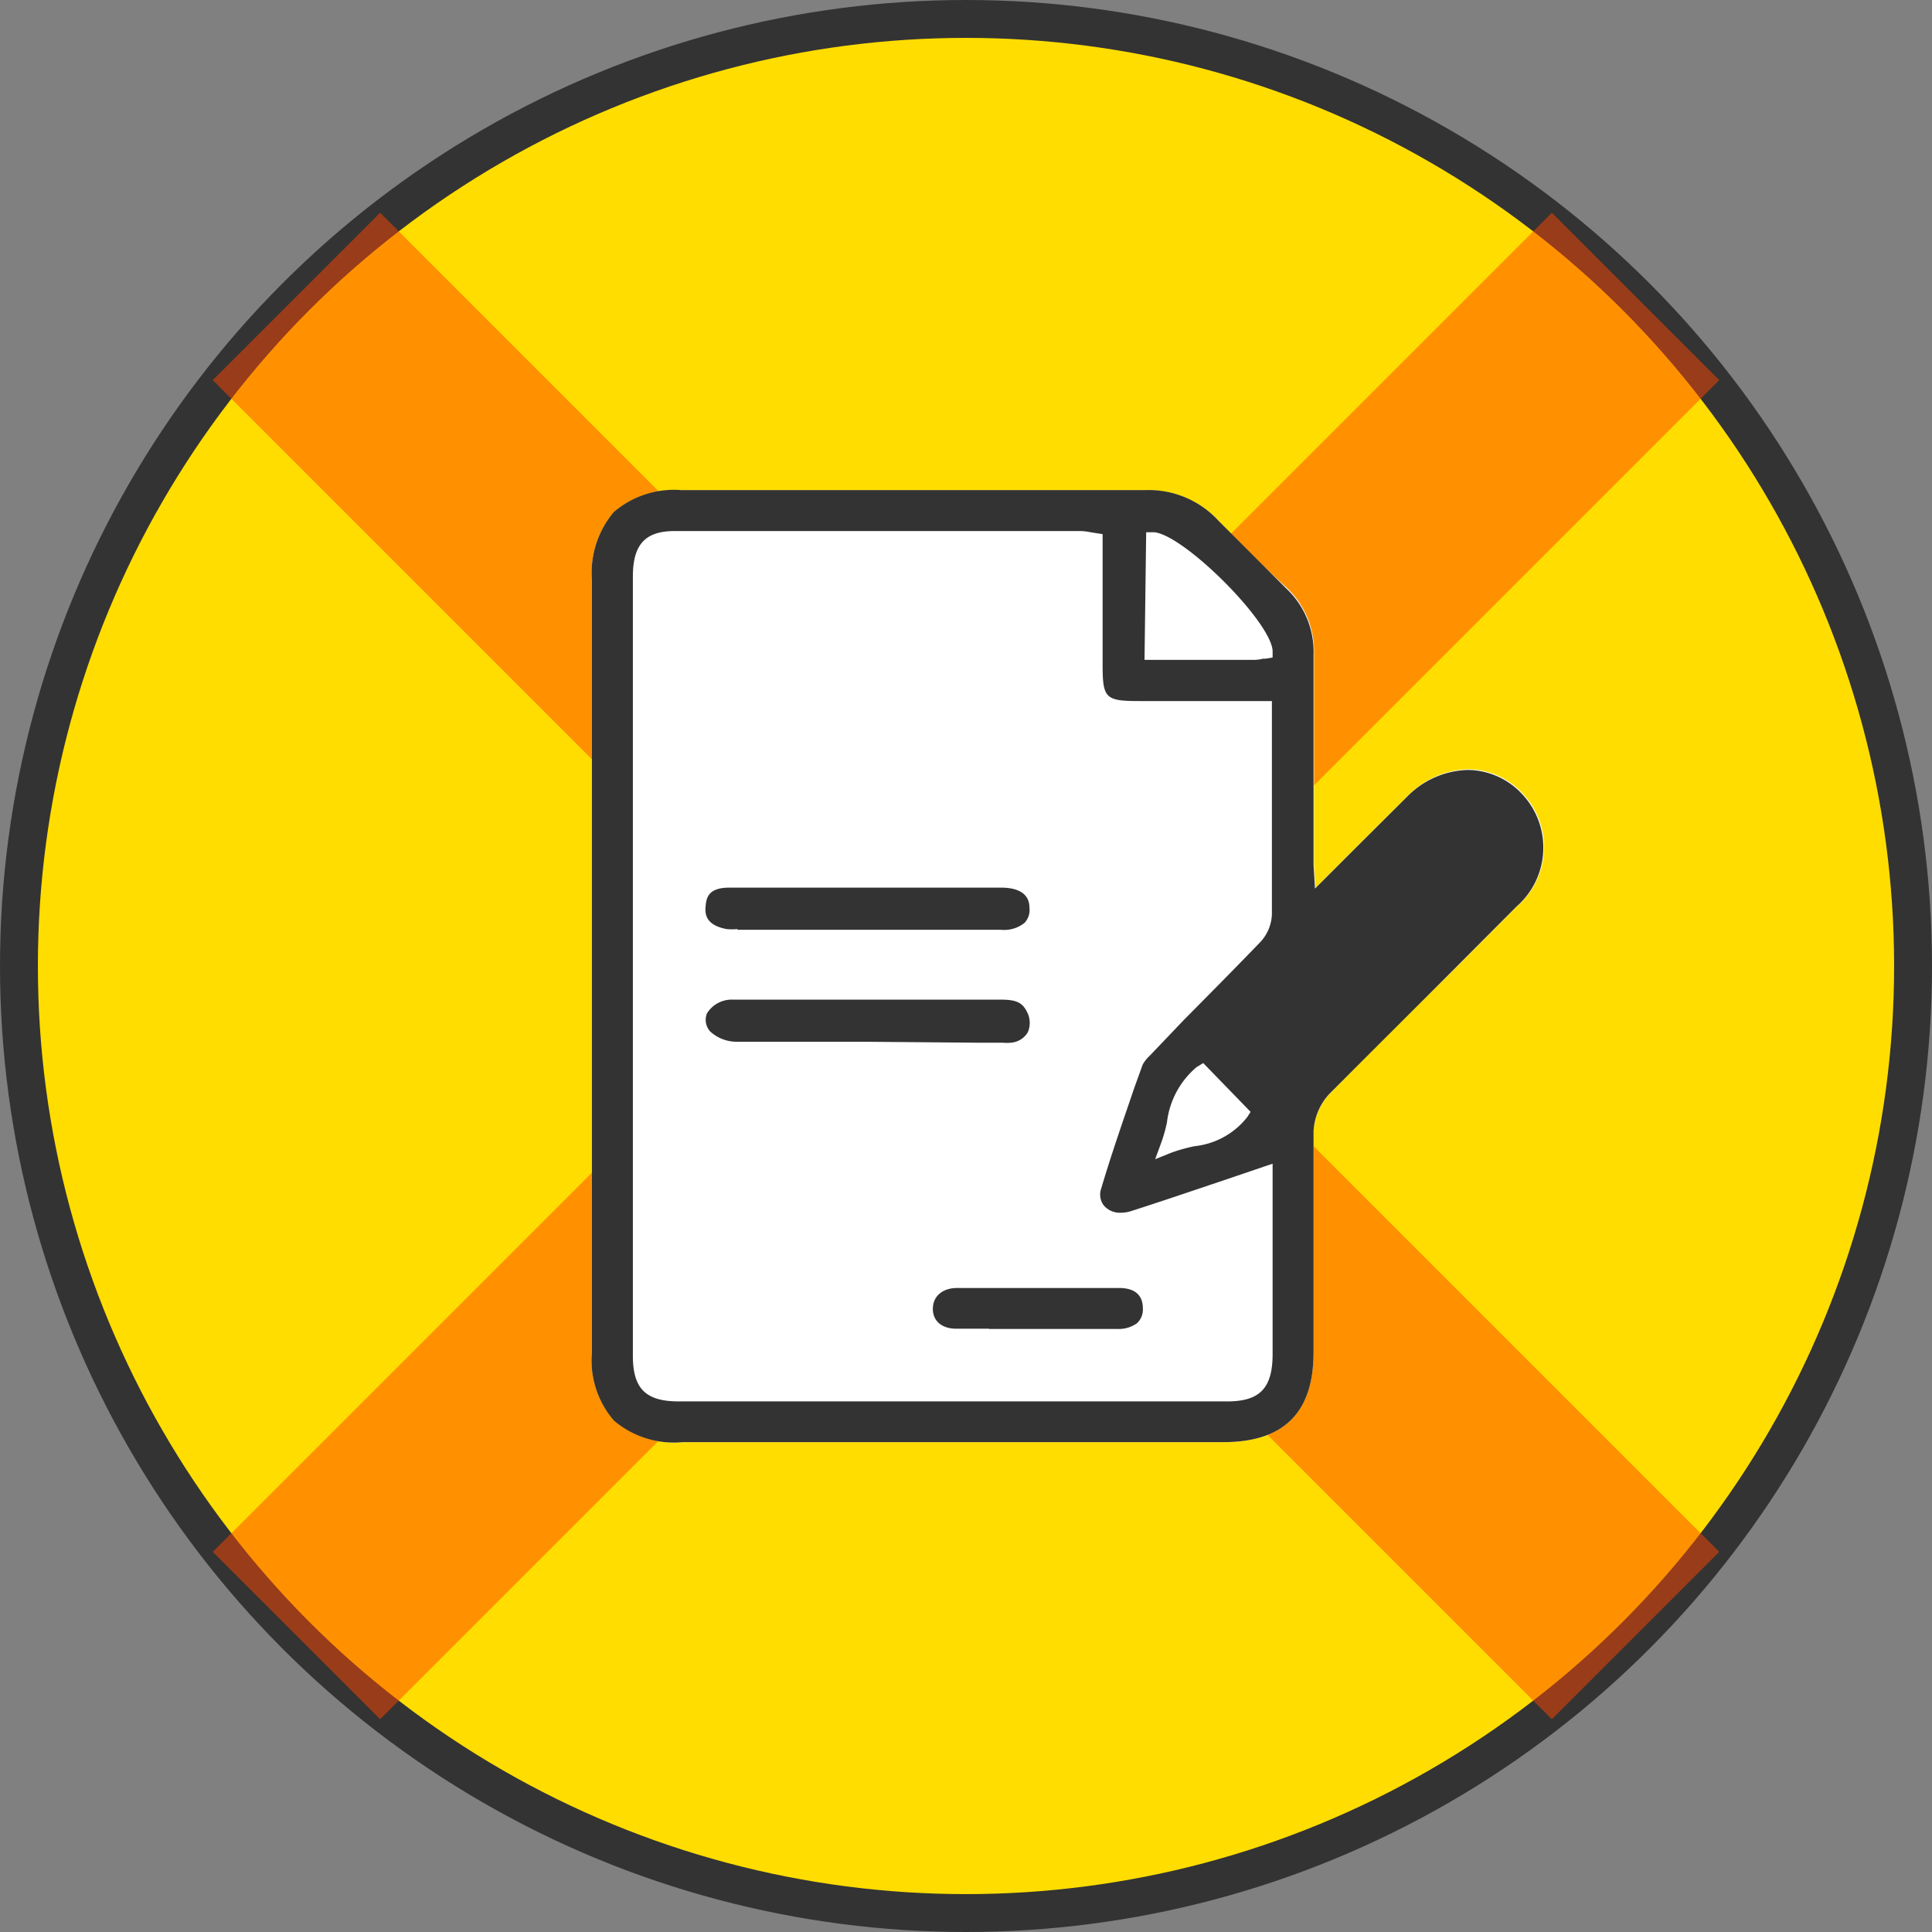 <svg xmlns="http://www.w3.org/2000/svg" viewBox="0 0 81.6 81.6"><rect x="0" y="0" width="81.6" height="81.6" fill="#808080" stroke="none"/><defs><style>.cls-1{fill:#fd0;stroke:#333;stroke-width:1.6px;}.cls-1,.cls-3{stroke-miterlimit:10;}.cls-2{opacity:0.5;}.cls-3{fill:none;stroke:#ff4500;stroke-width:10px;}.cls-4{fill:#fff;}.cls-5{fill:#333;}</style></defs><g id="レイヤー_2" data-name="レイヤー 2"><g id="レイヤー_1-2" data-name="レイヤー 1"><circle class="cls-1" cx="40.8" cy="40.8" r="40"/><g class="cls-2"><line class="cls-3" x1="12.52" y1="12.52" x2="69.08" y2="69.08"/><line class="cls-3" x1="69.08" y1="12.52" x2="12.52" y2="69.08"/></g><path class="cls-4" d="M64.29,33.49a3.16,3.16,0,0,0-2.27-1,3.71,3.71,0,0,0-2.56,1.12l-2.28,2.27-1.62,1.62-.06-1c0-.17,0-.3,0-.43V34.19q0-3.28,0-6.57a3.67,3.67,0,0,0-1.17-2.81C53.44,24,52.43,23,51.47,22a4,4,0,0,0-3.1-1.29c-3,0-6,0-9.07,0H28.77a3.9,3.9,0,0,0-2.85.93A4,4,0,0,0,25,24.51v6.67c0,3.17,0,6.35,0,9.52s0,6.62,0,9.93v6.45a3.89,3.89,0,0,0,.93,2.9,3.91,3.91,0,0,0,2.91.93H51.67c2.56,0,3.8-1.25,3.81-3.8V54.33c0-2.15,0-4.36,0-6.54a2.49,2.49,0,0,1,.65-1.56c1.65-1.7,3.33-3.37,5-5l2.92-2.93A3.3,3.3,0,0,0,64.29,33.49Z"/><path class="cls-5" d="M28.84,60.91A3.91,3.91,0,0,1,25.93,60a3.89,3.89,0,0,1-.93-2.9V50.63c0-3.31,0-6.62,0-9.93s0-6.35,0-9.52V24.51a4,4,0,0,1,.92-2.88,3.9,3.9,0,0,1,2.85-.93H39.3c3,0,6.05,0,9.07,0A4,4,0,0,1,51.47,22c1,1,2,2,2.84,2.84a3.67,3.67,0,0,1,1.17,2.81q0,3.28,0,6.57v1.88c0,.13,0,.26,0,.43l.06,1,1.62-1.62,2.28-2.27A3.71,3.71,0,0,1,62,32.52a3.16,3.16,0,0,1,2.27,1,3.3,3.3,0,0,1-.22,4.77l-2.92,2.93c-1.67,1.67-3.35,3.34-5,5a2.49,2.49,0,0,0-.65,1.56c0,2.18,0,4.39,0,6.54v2.79c0,2.55-1.25,3.8-3.81,3.8H28.84Zm-.35-38.48c-1.24,0-1.76.57-1.76,1.92q0,16.45,0,32.91c0,1.39.54,1.93,1.94,1.93H51.83c1.38,0,1.92-.56,1.92-2s0-2.57,0-3.86V49.15l-2.12.72c-1.31.44-2.57.87-3.85,1.28a1.41,1.41,0,0,1-.45.07.88.88,0,0,1-.72-.32.76.76,0,0,1-.1-.7c.42-1.42.92-2.85,1.39-4.23l.36-1a1.41,1.41,0,0,1,.28-.36L50,43.08c1.08-1.09,2.16-2.18,3.23-3.29a1.81,1.81,0,0,0,.49-1.17c0-2.17,0-4.34,0-6.52V30.78c0-.17,0-.35,0-.55l0-.62H48.12c-1.44,0-1.55-.12-1.55-1.55v-5.5l-.51-.08a2.27,2.27,0,0,0-.41-.05H28.49ZM50.54,45.07a3.59,3.59,0,0,0-1.25,2.32,6.12,6.12,0,0,1-.25.89l-.25.68.67-.27a6.73,6.73,0,0,1,1-.28,3.26,3.26,0,0,0,2.22-1.23l.14-.22-2-2.06Zm-2.2-17.2H53a1.73,1.73,0,0,0,.35-.05l.11,0,.29-.05,0-.29c-.09-1.25-3.74-4.88-5-5l-.34,0Z"/><path class="cls-5" d="M36.59,44c-1.82,0-3.64,0-5.46,0A1.66,1.66,0,0,1,30,43.57a.73.73,0,0,1-.14-.77,1.23,1.23,0,0,1,1.07-.58c.38,0,.78,0,1.17,0H42.22c.6,0,.92.07,1.13.47a1,1,0,0,1,.06.91.91.91,0,0,1-.72.44,1.88,1.88,0,0,1-.34,0h-1v0Z"/><path class="cls-5" d="M31.15,39.24a2.32,2.32,0,0,1-.46,0c-.86-.16-.92-.61-.89-.94s.07-.81,1-.81H42.28c.55,0,1.2.15,1.2.85a.79.79,0,0,1-.21.64,1.38,1.38,0,0,1-1,.29H31.15Z"/><path class="cls-5" d="M41.77,56.12H40.4c-.63,0-1-.33-1-.84s.38-.87,1-.88h6.87c.66,0,1,.3,1,.86a.79.79,0,0,1-.25.63,1.34,1.34,0,0,1-.83.24H41.77Z"/></g></g></svg>